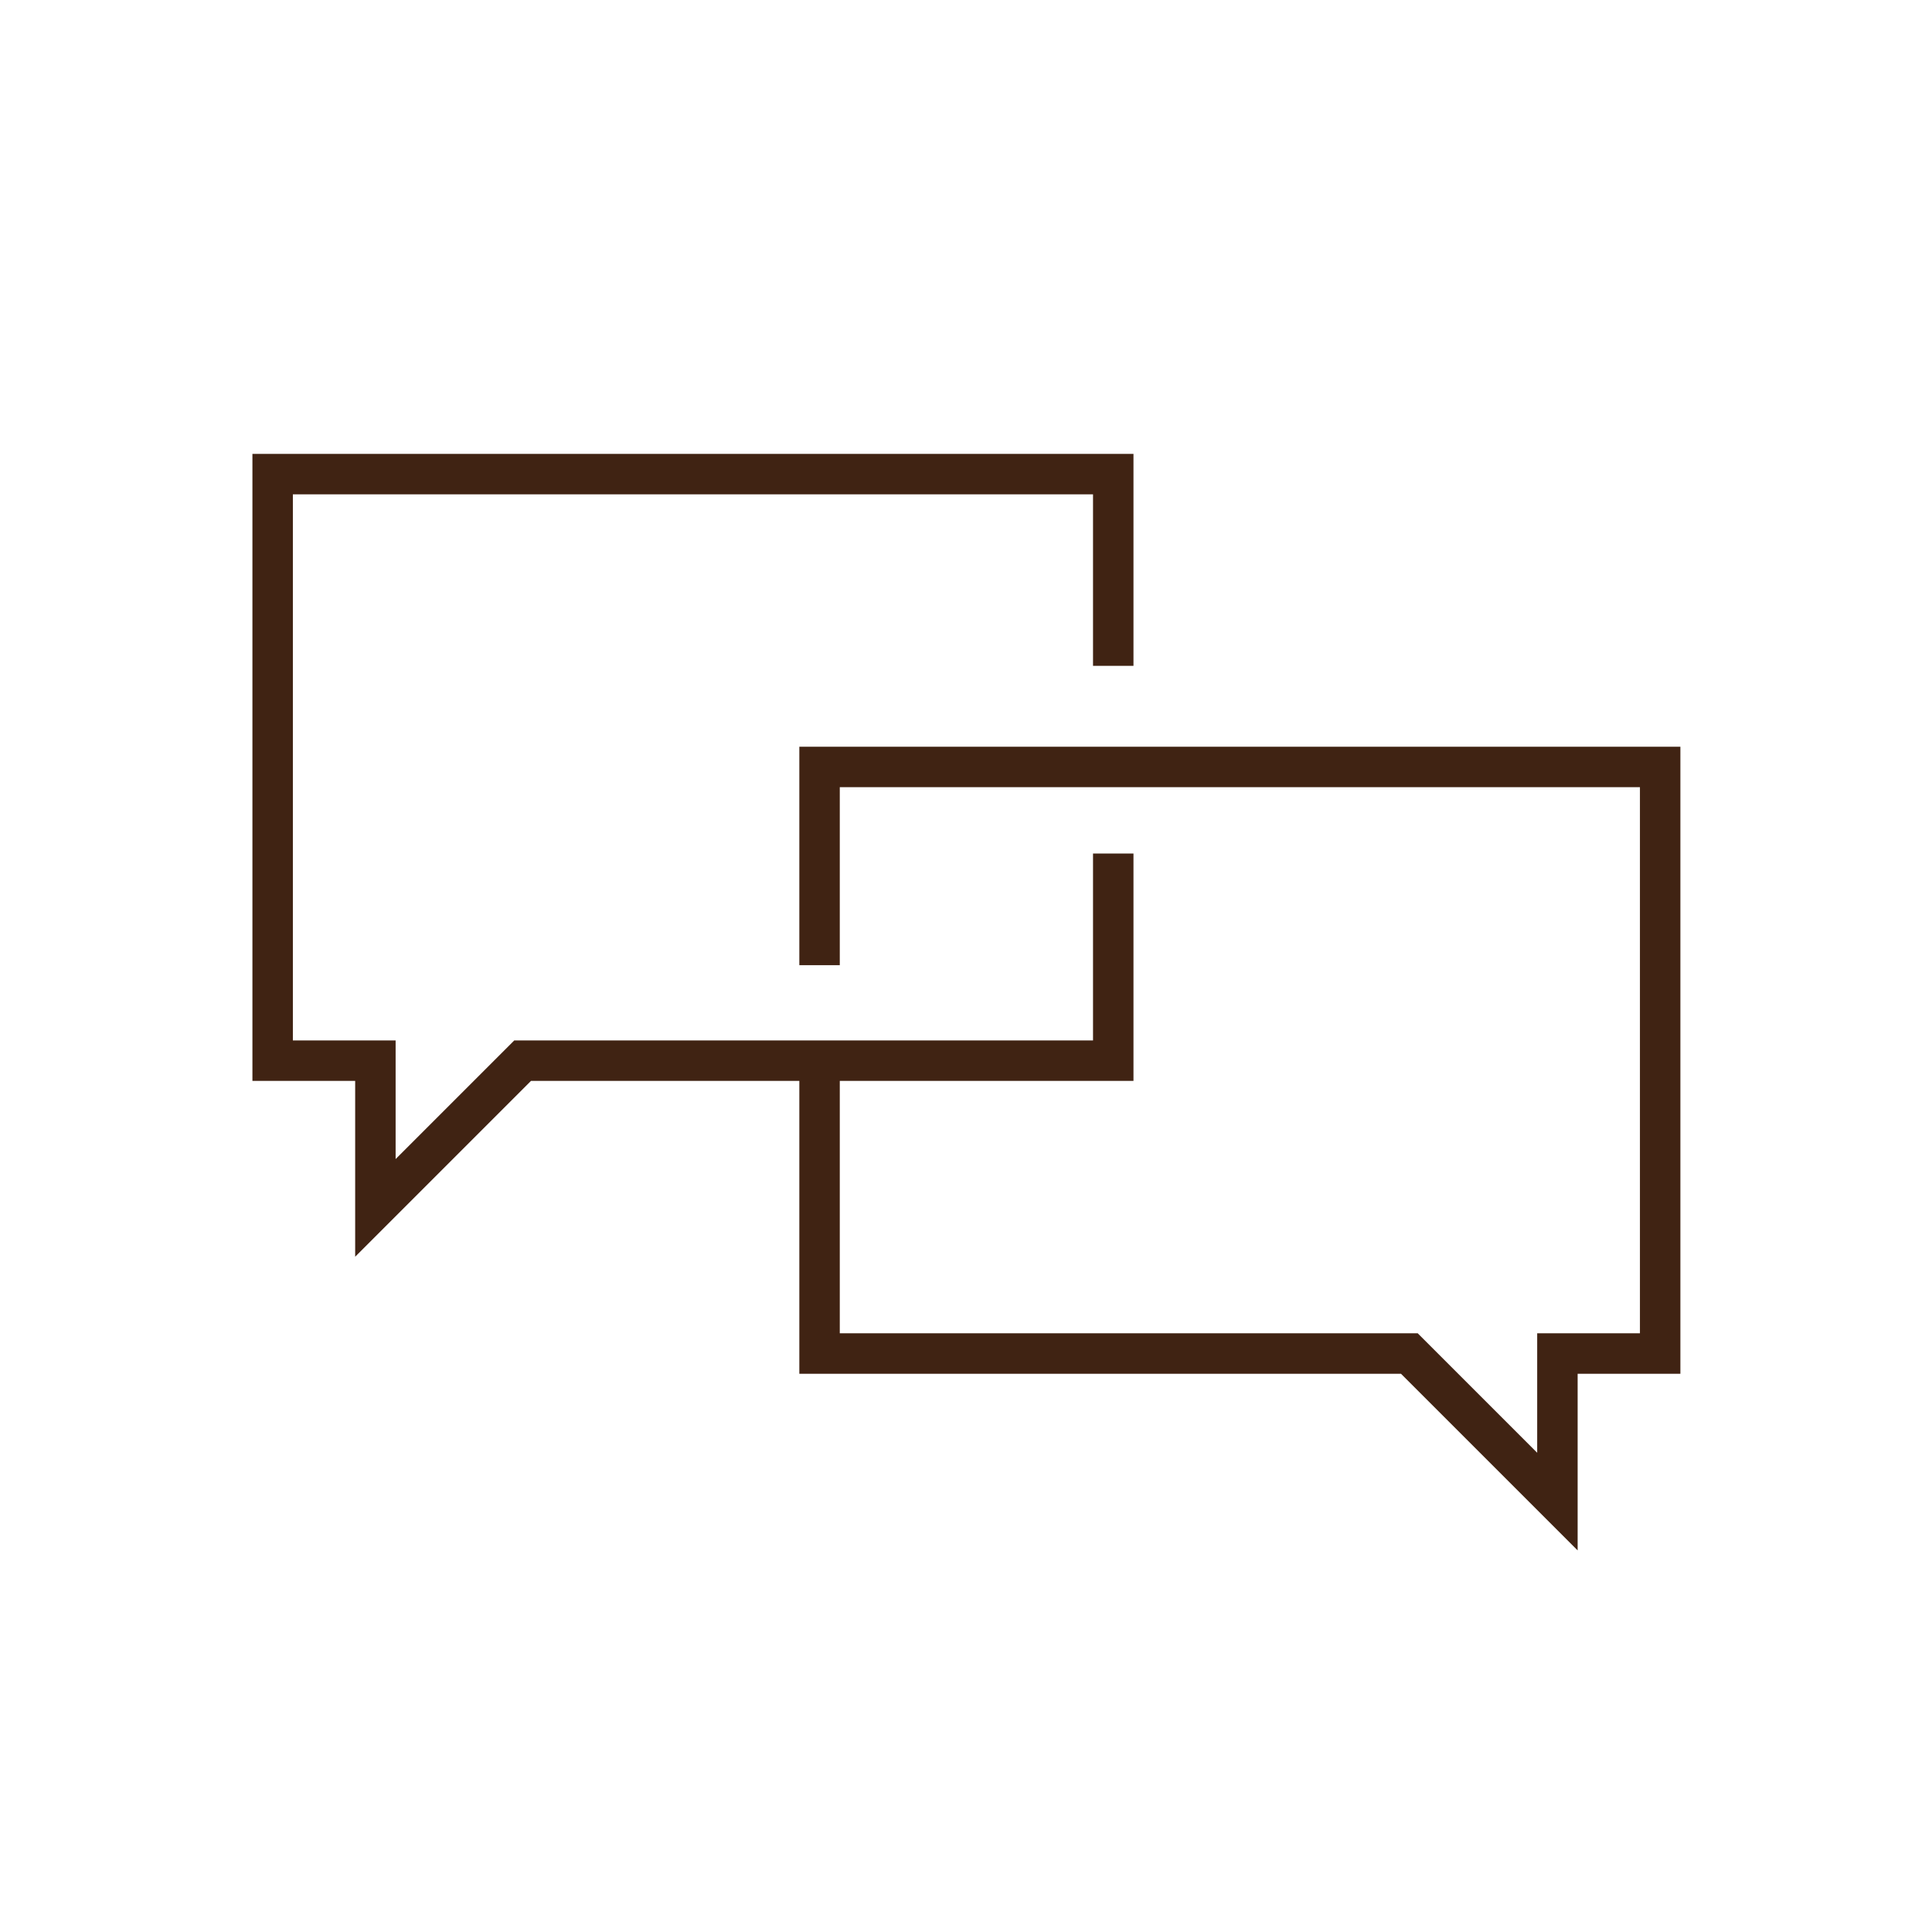 <svg id="Layer_1" data-name="Layer 1" xmlns="http://www.w3.org/2000/svg" viewBox="0 0 23.88 23.88"><defs><style>.cls-1{fill:none;stroke:#402313;stroke-linecap:square;stroke-miterlimit:10;stroke-width:0.5px;}</style></defs><title>Kontkt copy 2</title><g id="_13" data-name="13"><polyline class="cls-1" points="13.76 7.98 13.76 5.86 3.37 5.86 3.37 13.11 4.64 13.11 4.64 14.93 6.46 13.11 13.76 13.11 13.76 10.8"/><polyline class="cls-1" points="10.13 11.68 10.13 9.48 20.52 9.48 20.52 16.73 19.25 16.73 19.25 18.56 17.42 16.73 10.13 16.73 10.13 13.18"/></g></svg>